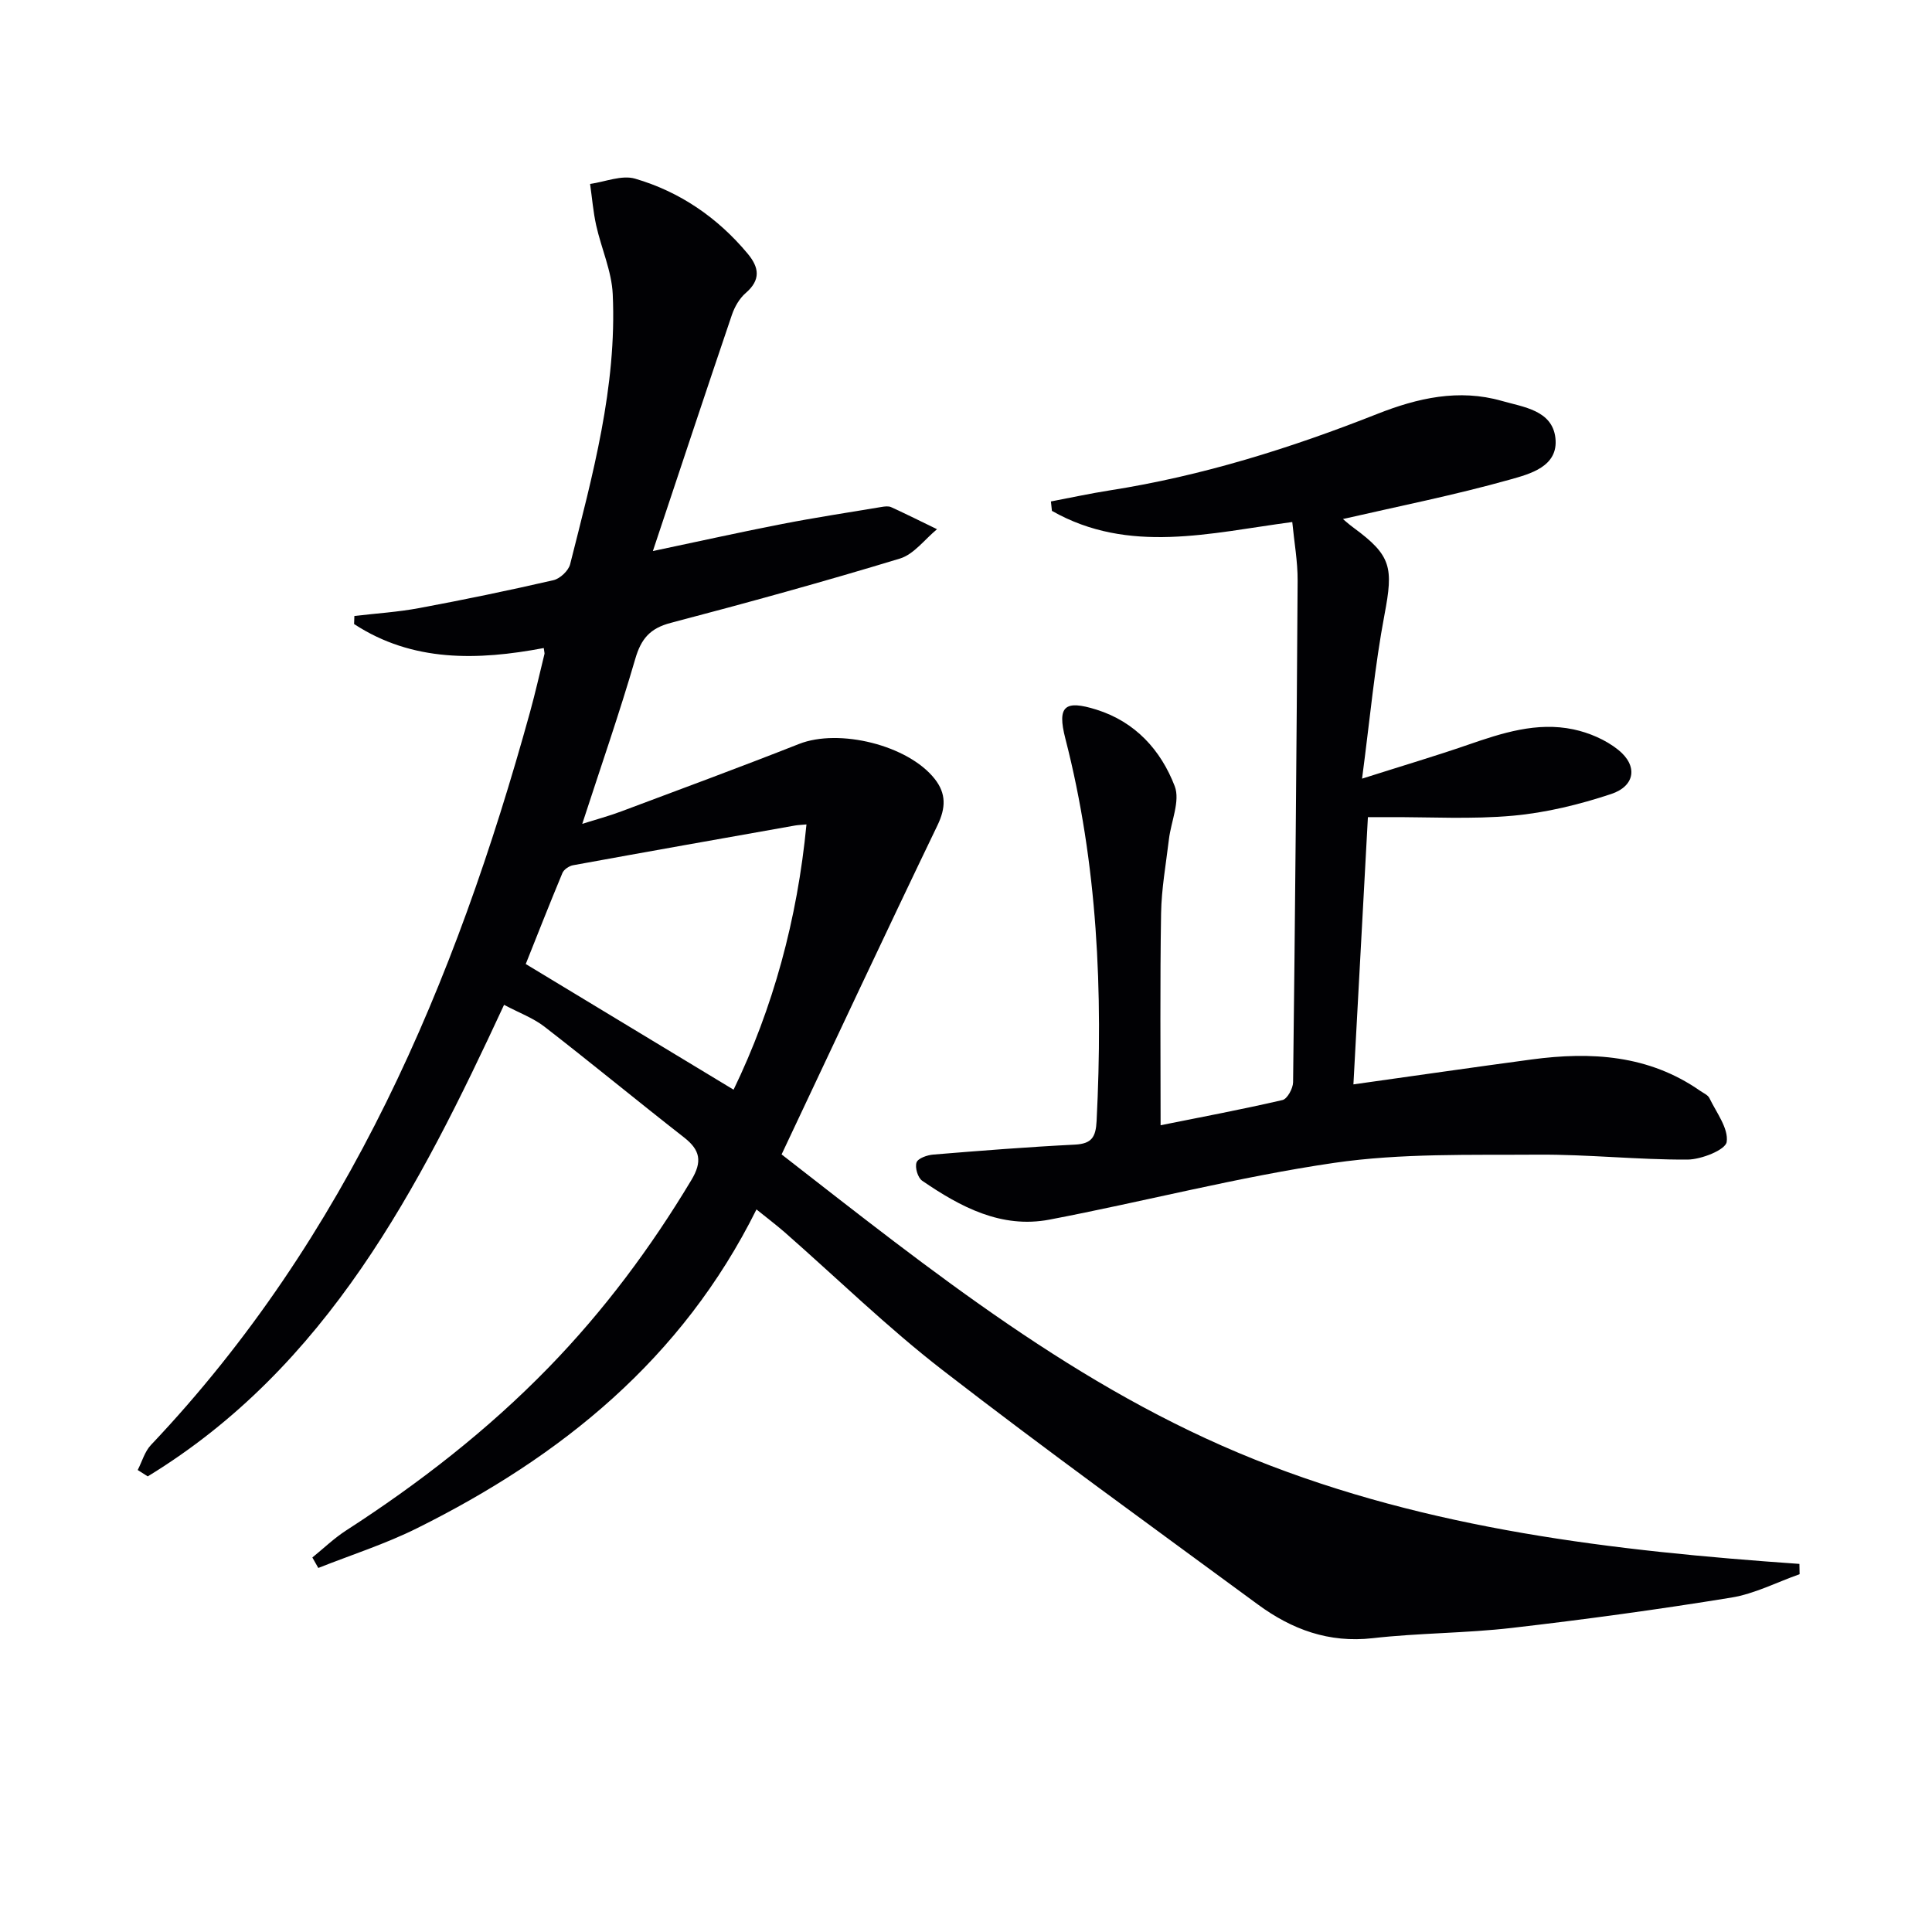 <svg enable-background="new 0 0 400 400" viewBox="0 0 400 400" xmlns="http://www.w3.org/2000/svg"><g fill="#010104"><path d="m156.62 250.4c-15.41 31-40.44 51.17-70.29 66.01-6.55 3.26-13.6 5.51-20.43 8.22-.41-.72-.82-1.45-1.23-2.17 2.31-1.87 4.48-3.97 6.97-5.58 15.16-9.79 29.34-20.8 41.94-33.75 11.42-11.74 21.14-24.77 29.57-38.83 2.29-3.82 1.83-6.19-1.53-8.81-9.69-7.57-19.18-15.4-28.9-22.93-2.33-1.8-5.23-2.86-8.36-4.52-17.67 38.09-36.64 74.96-73.77 97.63-.69-.44-1.39-.88-2.08-1.32.9-1.74 1.45-3.82 2.74-5.18 40.77-43.03 62.99-95.63 78.48-151.72 1.1-3.99 2.01-8.04 3-12.07.04-.15-.04-.33-.15-1.21-13.67 2.58-27.18 2.95-39.27-4.97.02-.56.04-1.12.06-1.67 4.49-.53 9.02-.81 13.45-1.64 9.29-1.73 18.56-3.65 27.77-5.77 1.36-.31 3.11-1.96 3.45-3.3 4.63-18.37 9.7-36.73 8.82-55.91-.22-4.8-2.37-9.49-3.43-14.27-.62-2.81-.85-5.7-1.26-8.56 3.12-.43 6.55-1.9 9.32-1.09 9.27 2.71 17.07 8.05 23.31 15.53 2.39 2.87 2.74 5.42-.4 8.14-1.31 1.13-2.32 2.89-2.88 4.56-5.38 15.85-10.64 31.74-16.35 48.87 9.83-2.07 18.29-3.96 26.79-5.61 6.82-1.33 13.7-2.37 20.56-3.52.65-.11 1.43-.21 1.98.04 3.19 1.46 6.34 3.03 9.5 4.57-2.54 2.08-4.77 5.18-7.67 6.07-15.72 4.78-31.57 9.15-47.46 13.32-4.29 1.12-6.14 3.29-7.35 7.47-3.28 11.27-7.15 22.38-10.97 34.14 2.87-.91 5.54-1.62 8.11-2.59 12.27-4.6 24.57-9.14 36.77-13.95 8.25-3.26 22.55.22 28.08 7.22 2.42 3.06 2.32 6.01.58 9.63-10.87 22.57-21.48 45.27-32.27 68.13 31.14 24.22 61.31 48.49 97.92 63.15 36.2 14.5 74.29 18.93 112.81 21.63.01.71.03 1.42.04 2.13-4.71 1.66-9.31 4.06-14.17 4.85-15.07 2.45-30.22 4.52-45.39 6.27-9.57 1.11-19.27 1.04-28.84 2.13-9.07 1.03-16.75-1.82-23.76-6.98-21.85-16.07-43.85-31.94-65.29-48.53-11.42-8.84-21.82-19-32.7-28.55-1.74-1.51-3.57-2.89-5.82-4.71zm-4.74-24.79c8.16-16.88 13.2-35.25 15.09-54.92-1.12.1-1.74.12-2.34.22-15.33 2.72-30.67 5.43-45.99 8.23-.82.15-1.9.88-2.2 1.61-2.79 6.69-5.43 13.44-7.59 18.84 14.7 8.9 28.69 17.36 43.03 26.02z"/><path d="m240.29 232.97c8.41-1.69 16.87-3.28 25.24-5.22.99-.23 2.17-2.4 2.19-3.68.42-34.63.73-69.25.94-103.88.02-3.94-.7-7.88-1.11-12.11-16.98 2.25-33.84 6.74-49.76-2.31-.07-.65-.14-1.3-.21-1.95 4.06-.77 8.1-1.65 12.18-2.29 19.12-2.99 37.45-8.74 55.39-15.83 8.35-3.3 16.88-5.24 25.77-2.7 4.51 1.29 10.45 1.94 11.11 7.67.68 5.96-5.34 7.47-9.44 8.63-11.43 3.21-23.11 5.53-34.55 8.16.22.18 1.21 1.08 2.28 1.86 7.77 5.71 8.17 8.2 6.33 17.91-2.03 10.7-3.01 21.6-4.65 33.98 8.42-2.68 15.18-4.68 21.84-6.98 7.13-2.47 14.33-4.82 21.92-3.22 3.27.69 6.69 2.16 9.27 4.23 4.11 3.29 3.54 7.5-1.48 9.16-6.55 2.17-13.43 3.86-20.28 4.48-8.55.78-17.21.26-25.82.3-1.29.01-2.57 0-4.24 0-1.01 18.52-1.99 36.69-3 55.33 12.66-1.78 24.77-3.53 36.9-5.16 12.32-1.65 24.23-.94 34.87 6.48.68.48 1.62.86 1.94 1.53 1.45 3 3.98 6.27 3.57 9.07-.24 1.64-5.26 3.64-8.13 3.65-10.3.05-20.6-1.09-30.9-1.02-14.1.1-28.36-.32-42.24 1.7-19.79 2.89-39.26 7.99-58.94 11.75-9.97 1.9-18.44-2.63-26.35-8.05-.91-.62-1.54-2.75-1.17-3.79.31-.87 2.22-1.53 3.48-1.63 9.76-.8 19.53-1.57 29.32-2.06 3.48-.18 4.31-1.57 4.48-4.89 1.34-26.69.23-53.13-6.47-79.18-1.74-6.75-.12-8.04 6.43-5.99 8.06 2.52 13.35 8.4 16.21 15.84 1.18 3.07-.76 7.31-1.2 11.03-.61 5.11-1.54 10.22-1.62 15.34-.24 14.47-.1 28.92-.1 43.84z"/></g></svg>